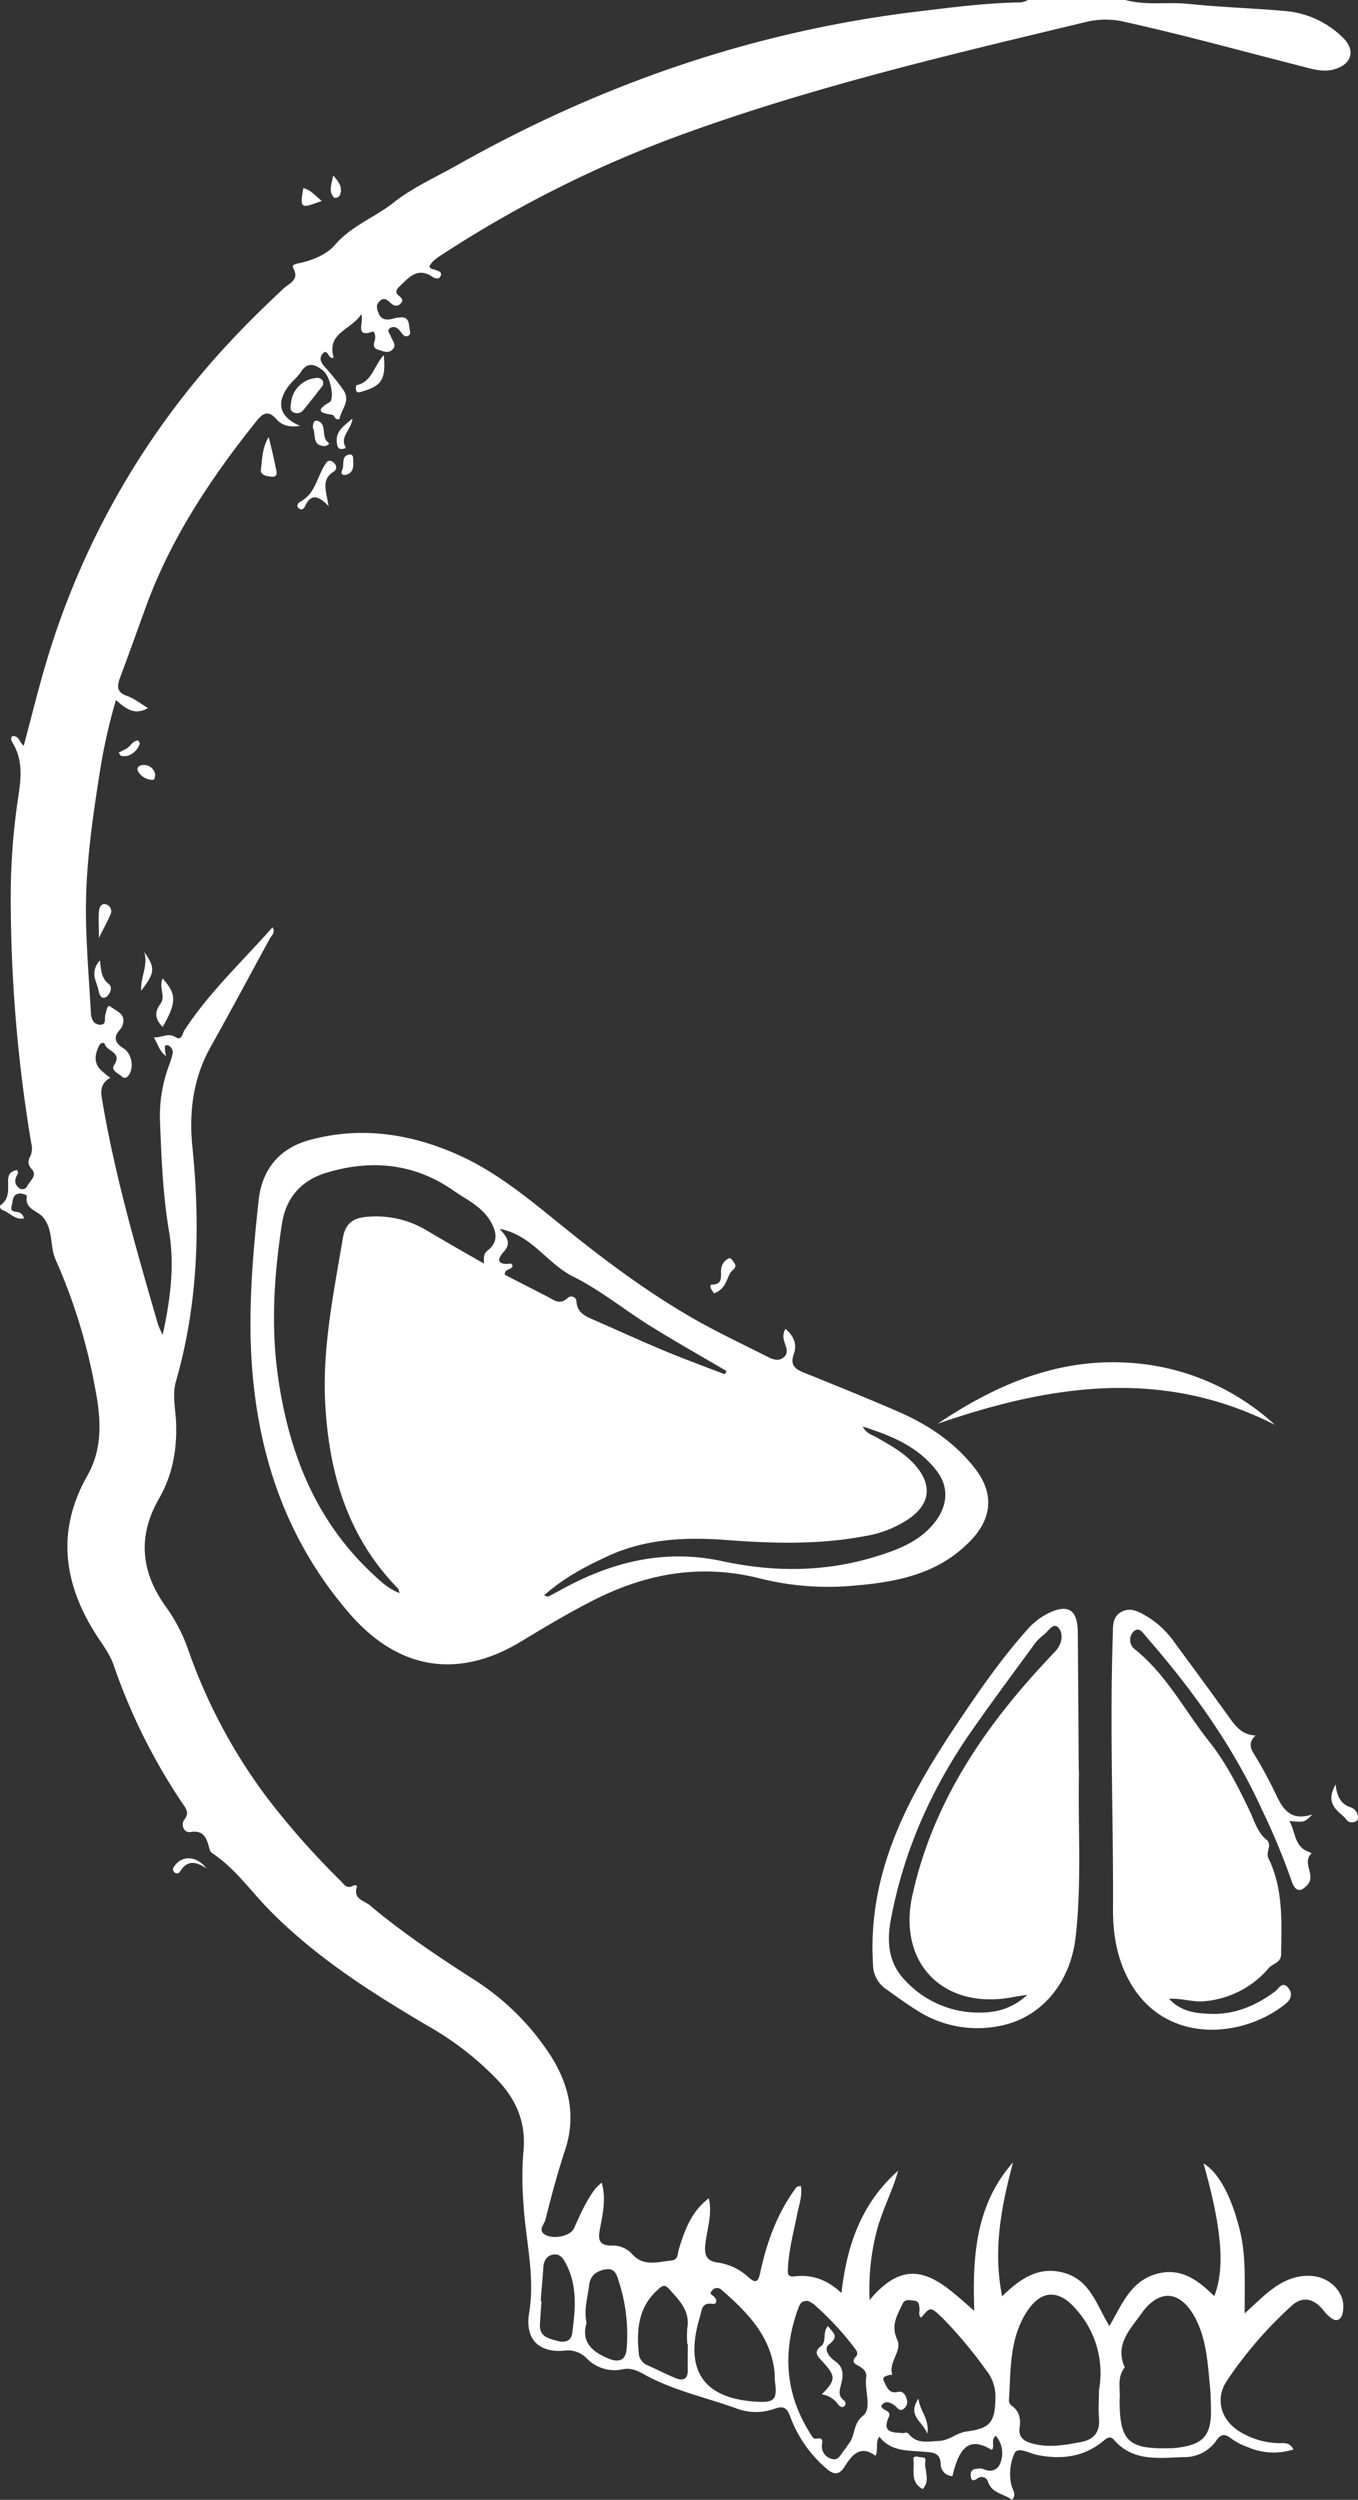 <svg xmlns="http://www.w3.org/2000/svg" viewBox="0 0 338.58 622.82"><rect x="0" y="0" width="338.58" height="622.82" fill="#333333" stroke="none"/><defs><style>.skull-path{fill:#fff;}</style></defs><title>detailsElement 2</title><g id="Ebene_2" data-name="Ebene 2"><g id="Ebene_1-2" data-name="Ebene 1"><path class="skull-path" d="M280.58,0c5.28,1.44,10.7.4,16.05,1,7.91.81,15.86,1.05,23.78,1.75a23.25,23.25,0,0,1,14.41,6.63c3.27,3.17,2.18,6.71-2.24,7.91-2.75.75-5.36-.09-7.94-.75-14.6-3.71-29.11-7.73-43.82-11a20.83,20.83,0,0,0-9.45-.21c-33.93,8.14-67.93,16.07-100.82,28a292,292,0,0,0-59.42,29.51c-1.5,1-3.16,1.83-4.06,3.46.22.88,1,.71,1.48.94s1.66.39,1.37,1.34c-.36,1.2-1.46.8-2.12.37-3.72-2.47-5.86.18-8.18,2.4-.82.79-1.23,1.48-.12,2.38.55.44,1.19,1,.46,1.81a1.49,1.49,0,0,1-2.26.18c-.94-.68-1.78-2-3.11-.62-1,1-.58,2-.14,3.08.69,1.59,2,1.56,3.41,1.26a8.08,8.08,0,0,1,2.5-.38c1.63.19,1.54,1.61,1.74,2.81.11.72.49,1.55-.49,1.85s-1.39-.75-1.93-1.35-1.32-1.2-2.23-.73c-1.24.64-.28,1.43,0,2.17.34,1.09,1.6,2.17.36,3.32-1.05,1-2.31.37-3.48,0-1.7-.47-1-1.65-.82-2.67.15-.77-.14-2-.61-1.84-4.54,1.59-2.13-2.19-2.81-4.36-2.56,4-8.68,4.61-6.91,10.78-1.3.83-1.4-2.5-2.74-.91-1.06,1.25-.29,2.39.74,3.5A62,62,0,0,1,85.49,97c2.12,2.83-.48,5-.84,7.4-1.32.36-1.15-1-1.88-1.08-3.18-.41-4-1.16-.64-3.09,1.36-.79.29-6.43-1.61-7.93S76.71,90,75,92.69c-.78,1.22-2,2.16-2.9,3.31-3.36,4.26-2.52,7.92,2.73,10.1-2.6.42-4.56-.1-5.9-1.65-2.25-2.6-3.65-1.23-5.17.68-11.45,14.33-21.5,29.48-27.7,46.92C34,157.7,32,163.33,29.87,169c-.78,2.1-.68,3.54,1.84,4.41,1.77.61,3.31,1.87,5.19,3-3.46,1.95-5.61.06-8-2a142.46,142.46,0,0,0-4,17.85c-1.93,12.18-3.68,24.36-3.46,36.7.14,7.71.77,15.4,1.2,23.1.08,1.54.44,3.14,2.29,3.24,1.7.09,1.06-1.59,1.34-2.51s.5-2.68,1.3-2c1.16,1,3.36,1.55,3.19,3.72a3.5,3.5,0,0,1-.83,2c-1.86,2-1.15,3.42.88,4.69s2.61,4.65,1.38,6.55c-.51.78-1.21,1.06-1.79.48-.84-.83-2.86-1.5-1.94-2.88,2.09-3.18-1.74-3.37-2.3-5.16-.19-.59-1.06-.44-1.41.26-1,2-1.45,4,.09,5.83a19.32,19.32,0,0,0,2.68,2.25c-2,1.06-2.53,2.66-2.16,4.88C28.55,292.64,34,311.34,39.4,330a22.33,22.33,0,0,0,1.17,2.55c1.92-8.95,3-17.16,1.6-25.63-1.53-8.94-1.9-18-2.26-27.06A36.22,36.22,0,0,1,42,265.82c.38-1,.76-2.08,1-3.14a1.86,1.86,0,0,0-.67-2c-.43-.37-1.13-.4-1.22,0a7.86,7.86,0,0,0,.32,2.45c-1.7-1.22-2-2.87-3.08-4.68,2.06.11,3.53-1.23,5.43-.05,1.59,1,1.7-.94,2.16-1.65,6.18-9.5,14.45-17.18,22-25.72.81,1.38-.23,2-.63,2.74-4.91,9-9.77,18.1-14.8,27.07-4.39,7.82-5.42,16.29-4.54,24.92,2,19.69,1.42,39.14-4.07,58.27-1,3.41-.16,6.84,0,10.24.27,6.77-.86,13.19-4.26,19.1-5.45,9.47-4.48,18.46,1.84,27.11A41.51,41.51,0,0,1,47,411.25a136.13,136.13,0,0,0,19.48,36.49,197.89,197.89,0,0,0,18.42,20.84c.82.81,1.5,2.1,3.05,1.27.42-.23,1.2-.28,1,.31-.92,3,1.91,3.39,3.26,4.53,8,6.74,16.64,12.5,25.39,18.15a63,63,0,0,1,19.76,19.42c4.59,7.3,6.31,15,3.51,23.47-1.89,5.69-3.43,11.5-4.89,17.32-.28,1.13-2.07,2.71.1,3.8s6.16.19,7-1.63c1.59-3.45,3.07-7,5.42-10a17.62,17.62,0,0,1,1.52-1.44c1.13,4.13.26,7.83-.43,11.47-.51,2.65-.35,4.21,2.9,4.21a6.54,6.54,0,0,1,5,2c2.89,3.36,6.4,2.07,9.86,1.73,1.81-.18,1.56-1.64,1.87-2.71,1.95-6.57,3.94-10.07,7.5-12.8.92,3.9-.4,7.55-.84,11.21-.34,2.77.07,4.45,3.22,4.83a14.12,14.12,0,0,1,7.51,3.64c1.79,1.55,2.42,1.25,2.93-1.12,1.56-7.35,4.07-14.36,8.48-20.57.34-.48.6-1.09,1.67-1,.39,2.51-.55,4.89-1,7.29-.87,4.33-2,8.59-2.24,13-.1,1.5-.13,2.39,1.76,2.17,4.24-.49,8,.79,11.59,4.16,1.33-12.07,5.11-22.54,14.14-30.48-1.48,5.24-4.1,10-5.43,15.33a57.06,57.06,0,0,0-1.69,16.89c10.37-12.53,17.88-4.43,26.09,2.71-.5-13.85.44-26.57,9.66-37-2.87,10.8-5.06,21.61-2.72,33.37,4.53-4.44,9.3-7.74,15.75-5.76,6.27,1.93,7.85,8,11,13.17,3-5.12,5.11-10.81,11.14-12.81,6.26-2.07,10.8,1.14,15,5.37,2.74-6.94,1.9-16.88-2.67-33.07,3.78,2.23,7,8.27,9.07,16.73,1.59,6.49,1.13,13.11,1.19,20.63,2-1.83,3.42-3.19,4.91-4.49,3.51-3.06,7.35-5.34,12.26-4.8,4.18.47,7.59,4,7.42,7.8-.05,1.1-.2,2.46-1.17,3s-2-.42-2.84-1.19c-.53-.51-.94-1.13-1.44-1.67-2.3-2.52-5-2.84-7.44-.55a100.64,100.64,0,0,0-16.27,18.87c-2.82,4.41-1.33,9.57,3.21,12.4a19.46,19.46,0,0,0,9.74,2.95c1.28.05,2.74-.4,3.78,1.56a16.13,16.13,0,0,1-11.4-.58,15.4,15.4,0,0,1-3.92-2c-1.64-1.28-2.63-1.53-4,.5a9.64,9.64,0,0,1-7.95,4c-6.17.16-12.66,1.25-17.47-4.29-.88-1-1.66-.58-2.49.12-4.88,4.13-10.47,4.84-16.58,3.65-1.94-.39-4.93-2.17-5.72-.47a12.38,12.38,0,0,0-.75,8.14c.31,1.13,1.29,2.17.11,3.51-2-1.6-5-1.52-6-4.57a1.65,1.65,0,0,0-2.43-.9c-.8.5-1.59,1.12-1.85-.28-.17-1,.16-2,1.52-2a3.52,3.52,0,0,1,1.45,0c2,1,3.81.35,4.43-1.53a6.58,6.58,0,0,0-1.17-6.7c-1.39,1.13-.11,2.58-1,3.54-5.17-3.17-8-1.33-9.8,6.51a3,3,0,0,1-2.93-2.77c0-3.38-2.31-3.1-4.46-3.31-3.84-.37-7.93,0-10.84-3.75-1.06,1.47-.2,3-.94,4.77-3.85-2.85-5.91-.15-7.76,2.76-1.39,2.18-2.77,1.92-4.46.44a31.16,31.16,0,0,1-9-12.81c-.77-2.1-1.48-3-3.91-2.13a13.78,13.78,0,0,1-9.05.13c-7.87-2.9-16.19-4.58-23.59-8.71-1.65-.93-3.28-1.64-5.21-1.25a9.59,9.59,0,0,1-9.08-2.76,6.59,6.59,0,0,0-5.65-1.86c-6.36.56-9.73-3-8.67-9.36,1.55-9.28-.9-18.27-1.42-27.39a81.07,81.07,0,0,1,0-12.85c.68-6.87-1.52-12.47-6.07-17.43a75.19,75.19,0,0,0-17.58-13.78c-14.16-8.34-28-17.1-39.65-28.94-4.71-4.79-8.59-10.42-14.3-14.22-.52-.34-.61-.82-.78-1.45-.61-2.28-1.33-4.35-4.68-3.79-1.58.26-2.43-1.86-1.49-3.07,1.3-1.65.52-2.64-.3-3.85a147.52,147.52,0,0,1-17.34-34.74c-.93-2.67-2.67-4.93-4.2-7.3-8.28-12.82-10.14-26.08-2.34-39.82,4.06-7.16,3.34-14.66,1.88-22.18a140.8,140.8,0,0,0-9.73-31.53c-1.58-3.46-.54-7.41-3.14-10.64-1.36-1.68-4.68-2-4.08-5.32,0-.28-1.4-.85-2.31-.55-1.34.46-1.16,1.73-1.43,2.76-.19.73-.39,1.5.72,1.65s1.93.32,2.3,1.71C3.67,304,2.34,302,.54,301.44c-.31-.1-.83-.87-.34-1.23,2.45-1.77,1.65-4.35,1.87-6.71.11-1.23,1-1.77,2.2-2,.12.4.29.66.22.8-.66,1.24-1.22,2.43.17,3.6a1.32,1.32,0,0,0,2.16-.45c.68-1.27,2.51-2.56,1.13-4.12-1.15-1.31-1-2.16-.28-3.52A4.72,4.72,0,0,0,7.82,285,371.7,371.7,0,0,1,2.68,225a167.16,167.16,0,0,1,1.86-26.35c.71-4.67,1.24-9.25-1.38-13.55-.31-.51-.6-1.09-.11-1.67,1.68-.28,1.71,1.47,2.87,2.36,1.86-6.92,3.52-13.73,5.51-20.45A200.26,200.26,0,0,1,57.9,84.56C62,80.17,66.31,76,70.69,71.89c1.43-1.35,4.07-2.14,2.41-5.11-.45-.81.57-1,1.35-1.19,3.42-.66,7-2.21,9-4.5,4.11-4.82,10-6.91,14.7-10.63s10.6-6.36,16-9.41C149.74,21,187.68,7.87,228.33,2.93c8.74-1.06,17.48-2.21,26.3-2.34A5.54,5.54,0,0,0,256.31,0Zm-1.44,597.89c0,10.23,2.14,12.3,12.23,12.07.49,0,1,0,1.46-.05,7.32-.74,9.35-3.08,9.08-10.45-.06-1.46-.05-2.94-.19-4.39-.6-6-.83-12-3.66-17.46-3.66-7-9-7.55-13.52-1.16-2.74,3.85-6.69,7.72-4.1,13.37C278.35,592.35,279.42,595.38,279.14,597.89ZM274,595.54a23.82,23.82,0,0,0-5.65-20.14c-4.5-5.3-9.05-4.89-12.63,1-4.09,6.71-3.69,14.29-4.17,21.69a1.7,1.7,0,0,0,.66,1.25c2,1.38,2.31,3.36,2,5.52s.82,3.23,2.9,3.84c4.18,1.23,8.23.49,12.33-.27,3.28-.62,4.83-2.46,4.57-5.9C273.82,600.2,274,597.86,274,595.54Zm-44.32-18.1c-.82-.67-.34-1.59-.44-2.37s0-1.73-1.25-1.87-2.36-.48-2.95.75c-1.31,2.8-3,5.38-1.36,8.91,1.37,2.89-2.3,5.64-1.2,8.82a2.75,2.75,0,0,0-.64,0c-1.7.46-1.91.67-1.31,1.89s1.21,2.84,3.17,2.38c1.48-.35,2,.62,2.34,1.71a2.09,2.09,0,0,1-.58,2.35c-1.16,1.06-1.72-.22-2.42-.71-1.2-.84-2.3-1.34-3.33.09.23,1.29,2.66,1.09,1.89,2.78-1.84,4,1.1,3.84,3.49,4,.54,0,1-.33,1.5.25,2,2.51,4.72,1.85,7.43,1.73s4.43-2,6.88-2.35c6.11-.81,7.21-2.34,7.28-8.59a10.28,10.28,0,0,0-2.32-6.71A108.85,108.85,0,0,0,235,577.52C232,574.66,232,574.63,229.64,577.44Zm-28.21-4.19c-1.3-.07-1.89.27-2.51,2-3.89,10.78-3.19,21.14,3,30.95.38.61.78,1.53,1.55,1.38,1.46-.29,1.62.2,1.43,1.48a3.14,3.14,0,0,0,2.17,3.46c1.93.78,2.46-1,3.36-2.08.47-.56.84-1.2,1.29-1.79,1.51-2,.84-4.7,3.4-6.78,2.32-1.89.35-6.27.81-9.54.26-1.77-1.2-2.49-2.5-3.23-.82-.47-.82-1.18-.2-1.82.83-.84.4-1.51-.16-2.24a74.52,74.52,0,0,0-10.25-11A7.31,7.31,0,0,0,201.43,573.25Zm-12.71,25.12c4.33.24,5.05-.58,4.46-5-.13-1,0-2-.17-2.93-1.16-8.79-6.94-14.55-13.21-20a1.58,1.58,0,0,0-2.31.22c-.87,1,.1,1.08.56,1.57.72.75.7,1.94-.48,1.76-2.74-.43-2.64,1.68-3.08,3.13C170.46,590.47,175.29,597.62,188.72,598.37ZM171.49,584h-.13a24.6,24.6,0,0,1,0-4c.73-4.4-2.13-7-4.63-9.82-1.12-1.26-1.86-.5-2.73.28-4.94,4.42-5.34,10.18-4.7,16.2a3.53,3.53,0,0,0,2.28,2.69c2.21,1,4.42,2.11,6.67,3.06,2.05.87,3.32.43,3.22-2.14C171.43,588.16,171.49,586.08,171.49,584Zm-25.25-5.22c-1.41,4.59,1.3,7.16,5.52,8.85,2.71,1.08,4.3.38,4.5-2.65a43.2,43.2,0,0,0-1.88-16.29c-.5-1.58-.91-3.64-3.2-3.32s-4,1.45-4.29,3.88C146.57,572.28,145.51,575.25,146.24,578.78Zm-11.43-5.48H135c-.13,2-.28,3.91-.38,5.86-.16,3,2.18,3.46,4.31,4.05,1.77.49,3.44.14,3.72-1.84.82-6,1.37-12-1.65-17.6-.69-1.27-1.5-2.33-3.09-2.06s-2.34,1.5-2.44,3.17C135.29,567.7,135,570.5,134.81,573.3Z"/><path class="skull-path" d="M195.83,331.08c2.24,1.85,2.88,4.05,2.1,6.19-1.09,3,.47,3.89,2.76,4.81,7.83,3.16,15.66,6.32,23.41,9.69,7.38,3.22,14,7.66,19,14.11,4.74,6.08,4.31,12.29-1,17.84-8.54,9-19.77,10.65-31.24,11.49A70.3,70.3,0,0,1,189,393.14c-14.43-3.54-27.9-1.1-40.91,5.48-6.24,3.16-12.22,6.74-18.19,10.35-15.74,9.51-30.62,7-42.67-6.88-15.38-17.72-22.69-38.51-24.41-61.7-1-13.9.18-27.63,1.67-41.37.85-7.76,5.23-12.95,12.7-15,12.82-3.47,25.25-1.6,37.21,3.78,9.49,4.27,17.42,10.87,25.42,17.35,10.58,8.56,21.45,16.73,33.29,23.49,5.77,3.29,11.8,6.13,17.74,9.13,1.4.71,3,1.6,4.48.45s.58-2.68.2-4.06A3.61,3.61,0,0,1,195.83,331.08ZM120.64,314.8c.06-1.29-.23-2.3.91-3.22,2.07-1.66,2.6-3.56,1.23-6.4-2.1-4.39-6.23-6.12-9.74-8.57-9.69-6.75-20.39-7.82-31.57-4.46-6.31,1.89-10.16,6.17-11.18,12.77-2,13-2.82,26-.83,39.12C72.28,362.67,79,379.19,93,392.21c1.9,1.77,3.78,3.61,6.64,4.7-.24-.72-.25-1-.39-1.13-12.45-12.69-17.15-28.44-18.14-45.7-.82-14.11,2.06-27.79,4.36-41.56.61-3.66,2.56-5.06,5.83-5.34a24.56,24.56,0,0,1,15.14,3.4C111.08,309.35,115.77,312,120.64,314.8Zm15,82.69c.65.17.93.34,1.08.27,1.09-.55,2.16-1.14,3.23-1.72,12.61-6.93,25.68-10.21,40.24-7.07,12.68,2.74,25.54,2.73,38.14-1.16,5.29-1.63,10.45-3.54,14.23-7.92s4.17-9.27,1-13.42c-4.59-6-11.15-8.74-18.46-11.06.92,1.81,2.37,2.06,3.49,2.71,3.61,2.1,7.29,4.07,10,7.4,3.76,4.66,3.2,9.09-1.62,12.62a27.11,27.11,0,0,1-11.13,4.53c-11.53,2.21-23.17,1.89-34.77,1-10.16-.75-20.06-.32-29.48,4C145.92,390.28,140.49,393.15,135.63,397.49Zm45.06-55.1.45-.8c-6.38-3.76-12.85-7.39-19.14-11.31s-12.39-8.89-19.12-12.24c-6.48-3.22-10.24-10.34-18.31-11.89,1.71,2,3.08,3.47,1,5.74s-1.12,3.32,1.78,2.91c.13,0,.32.34.45.5-.15,1.18-2.19.75-1.93,2.31,3.48,1.79,7,3.59,10.44,5.35,1.67.85,3.22,2.34,5.24.39a1.3,1.3,0,0,1,2.17,1c.26,2.92,2.47,3.67,4.6,4.61,5.82,2.54,11.6,5.19,17.46,7.64C170.71,338.64,175.72,340.47,180.69,342.39Z"/><path class="skull-path" d="M269,442.25c-.24,13.47.72,27-.83,40.41-1.3,11.26-8.34,19.61-17.92,21.86a27.89,27.89,0,0,1-21.82-3.77c-2.49-1.55-4.86-3.3-7.24-5a7.45,7.45,0,0,1-3.53-6.39C216.25,466,226.8,447,239.14,428.68c5.25-7.8,10.63-15.58,16.95-22.63a17,17,0,0,1,5.15-4.06c5-2.48,7.43-1,7.47,4.59q.15,17.1.24,34.2C269,441.27,269,441.76,269,442.25ZM256.14,497c-1.68.25-2.4.32-3.1.47-17.49,3.6-29.38-8.1-25.54-25.37,5.33-24,18.86-43.2,35.49-60.54,1.94-2,2.11-4.56,1-5.9-1.37-1.73-2.69.92-3.93,1.78a11.13,11.13,0,0,0-2.5,2.66c-5.13,7-10.33,14-15.3,21.11-10,14.32-17,30-20.18,47.2-1,5.39-.56,10.63,3.41,14.8A24.91,24.91,0,0,0,243,501.4C247.5,501.56,251.78,500.94,256.14,497Z"/><path class="skull-path" d="M313.05,432.37c-1.7,1.6-1.42,2.89-.51,4.44a109,109,0,0,1,5.29,9.66c1.83,3.89,3.65,7.47,9.38,5.57-2,2-2,2-5.74,1.64,1.58,2.8,1.2,6.45,4.91,7.73a4.78,4.78,0,0,1,.64.32c-2.52,2.31,1,5.32-.88,7.65-1.76,2.16-3.23,2-4.12-.76A169.4,169.4,0,0,0,314.7,451c-7.23-15.88-17.3-29.9-28.73-43-.81-.92-1.85-2.74-3.15-1.69a2.93,2.93,0,0,0,.09,4.57c7.92,6.33,12.48,15.35,18.62,23.08,4.16,5.24,7.23,11.31,10.12,17.39,1.15,2.42,1.85,5.14,4,6.9,1.77,1.43-.2,3.05.61,4.73,3.68,7.55,3.28,15.73,3.15,23.86,0,2.21-2.06,2.32-3.05,3.45a23.69,23.69,0,0,1-16.24,8.31c-2.8.24-5.47-.79-8.65-.62,2.95,3.2,6.58,3.61,10.19,3.75,6.14.25,11.46-2,16.32-5.64.83-.63,1.75-2.65,3.24-.79,1.14,1.44.65,2.82-.63,3.87-10.31,8.47-29.67,10.49-38.71-5.07-3.3-5.68-4.41-11.93-4.38-18.36.11-22.67-.83-45.34-.06-68,.08-2.33-.26-4.92,2.22-6.19s4.72.23,6.83,1.5a23.17,23.17,0,0,1,6.51,6.39q6.89,9.3,13.65,18.68C308.23,430.29,309.83,432.27,313.05,432.37Z"/><path class="skull-path" d="M317.88,355c-28-14.29-56-10-84.09-.29,14.06-9.45,29.08-16,46.31-15.26A59.06,59.06,0,0,1,317.88,355Z"/><path class="skull-path" d="M72.53,100.71a6.87,6.87,0,0,1,6.11-6.51,1.69,1.69,0,0,1,1.67.46,1.32,1.32,0,0,1-.07,1.69c-1.5,1.93-3,3.87-4.55,5.74a2,2,0,0,1-2.64.58C72.27,102.24,72.37,101.45,72.53,100.71Z"/><path class="skull-path" d="M81.93,126.11c-2.69-2.87-4.53-3-5.87,0-.26.55-.73,1.08-1.42.63-1-.66-.28-1.47.23-1.73,3.64-1.94,4.14-5.93,6-9,.47-.76.92-1.63,2-1s1.26,1.9.36,2.47C80,119.45,81.3,122.22,81.93,126.11Z"/><path class="skull-path" d="M40.56,243.78c3.51,3.93,3.48,5.93,0,12.08-1.77-1.81-2.23-3.57-.55-5.77C41.41,248.27,39.5,246,40.56,243.78Z"/><path class="skull-path" d="M95.68,88.47c.58,6.12-.52,7.73-5.72,9.17-.52.14-1,.22-1.17-.34s0-1.32.12-1.34C92.75,95.2,93.22,91.12,95.68,88.47Z"/><path class="skull-path" d="M333,444.57c.34,3.31,1.48,5,3.89,5.76a2.65,2.65,0,0,1,1.67,2.61c0,.73-.6.94-1.25,1.05-1.34.22-1.67-.89-2.46-1.56C332.59,450.51,330.69,448.72,333,444.57Z"/><path class="skull-path" d="M67,108.88c.68,2.91,1.3,5.23,1.74,7.58.15.8.67,2.26-.69,2.3-1.17,0-3.28-.27-3-1.84C65.41,114.43,65.28,111.69,67,108.88Z"/><path class="skull-path" d="M230.06,620.13c-3.25-1.69-2-4.82-2.33-7.38-.1-.82.75-.8,1.34-.62s1.84-.13,1.65.89C230.28,615.34,232.13,617.85,230.06,620.13Z"/><path class="skull-path" d="M24.92,239.24c.26,2.79.47,4.57,2.2,5.92,1.13.88.16,2.68-.56,3.17-1.3.89-1.89-.71-2-1.6C24.15,244.55,22.24,242.33,24.92,239.24Z"/><path class="skull-path" d="M178,322.22c-.21-.33-.45-.69-.68-1.06s-.34-1.13.22-1.13c2.73,0,2.12-2,2.25-3.57a3.3,3.3,0,0,1,1.85-2.92c.62-.29.94.47,1.32.95,1.09,1.41-.44,1.82-.9,2.66s-.86,2-1.39,2.91A4.84,4.84,0,0,1,178,322.22Z"/><path class="skull-path" d="M35.2,246.83c-.24-3.28,1.82-6.29.75-9.69C38.77,241.2,38.68,242.28,35.2,246.83Z"/><path class="skull-path" d="M78,106.55c0-1.07.29-2.09,1.33-1.66,2.32,1,.59,4,2.57,5.42.48.34-.55.86-1.11.83C77.65,110.93,78.86,108.07,78,106.55Z"/><path class="skull-path" d="M24.65,233.67c0-3-.11-4.76,0-6.54.08-.88.5-2.16,1.71-1.84A1.82,1.82,0,0,1,27.47,228C26.78,229.58,25.92,231.13,24.65,233.67Z"/><path class="skull-path" d="M51.46,465.48c-2.53-1.67-4.75-2.18-6.56.79a.92.92,0,0,1-1.55.06c-.44-.55-.12-1.09.28-1.61C45.55,462.2,49.12,462.4,51.46,465.48Z"/><path class="skull-path" d="M80.23,50.06c-5.39,2-5.47,1.91-4.6-3.19C77.49,47.29,78.54,48.76,80.23,50.06Z"/><path class="skull-path" d="M87.87,104.27c-.24,2.82-3.19,4.41-1.73,7.1.21.39-.68.51-1.11.48-.74,0-.9-.62-1-1.25C83.46,107.54,85.63,106.23,87.87,104.27Z"/><path class="skull-path" d="M38.68,192.89c-.06.64,0,1.52-.78,1.4a4.23,4.23,0,0,1-3.51-2.18c-.41-1,.48-1.55,1.48-1.52A2.81,2.81,0,0,1,38.68,192.89Z"/><path class="skull-path" d="M88.05,115c.17,2-.45,3.08-2,3.33-.86.14-1.09-.59-.78-1.14.7-1.29-.33-3.57,1.75-3.92C88.32,113,88,114.58,88.05,115Z"/><path class="skull-path" d="M29.57,187.53l1.94-1c1-.56,1.52-1.93,2.84-2.05.15,0,.55.59.49.82a4.76,4.76,0,0,1-3,3,4.38,4.38,0,0,1-1.7,0Z"/><path class="skull-path" d="M83.07,43.7c1.62,1.78,2.39,3.16,1.67,4.92-.25.61-1.21.88-1.52.54C81.86,47.65,82.67,45.94,83.07,43.7Z"/><path class="skull-path" d="M229,597.58c.33,3.2,2.74,4.89,2.23,8.75C229.93,603.12,226.12,601.93,229,597.58Z"/><path class="skull-path" d="M204.89,596.54c3.55-3.64,3.58-4.49.08-8.29-1.18-1.28-2.21-2.25-.25-3.75,1.47-1.13.24-3.37,1.72-5,1.07,1.62,3,2.46.29,4.55-1.64,1.27.25,3.37,1.45,4.2,2.23,1.53,2.07,3.54,1.6,5.48-.39,1.64-1,3,.59,4.29a.9.9,0,0,1,0,1.55c-.62.37-1.14-.15-1.5-.66A6,6,0,0,0,204.89,596.54Z"/></g></g></svg>
